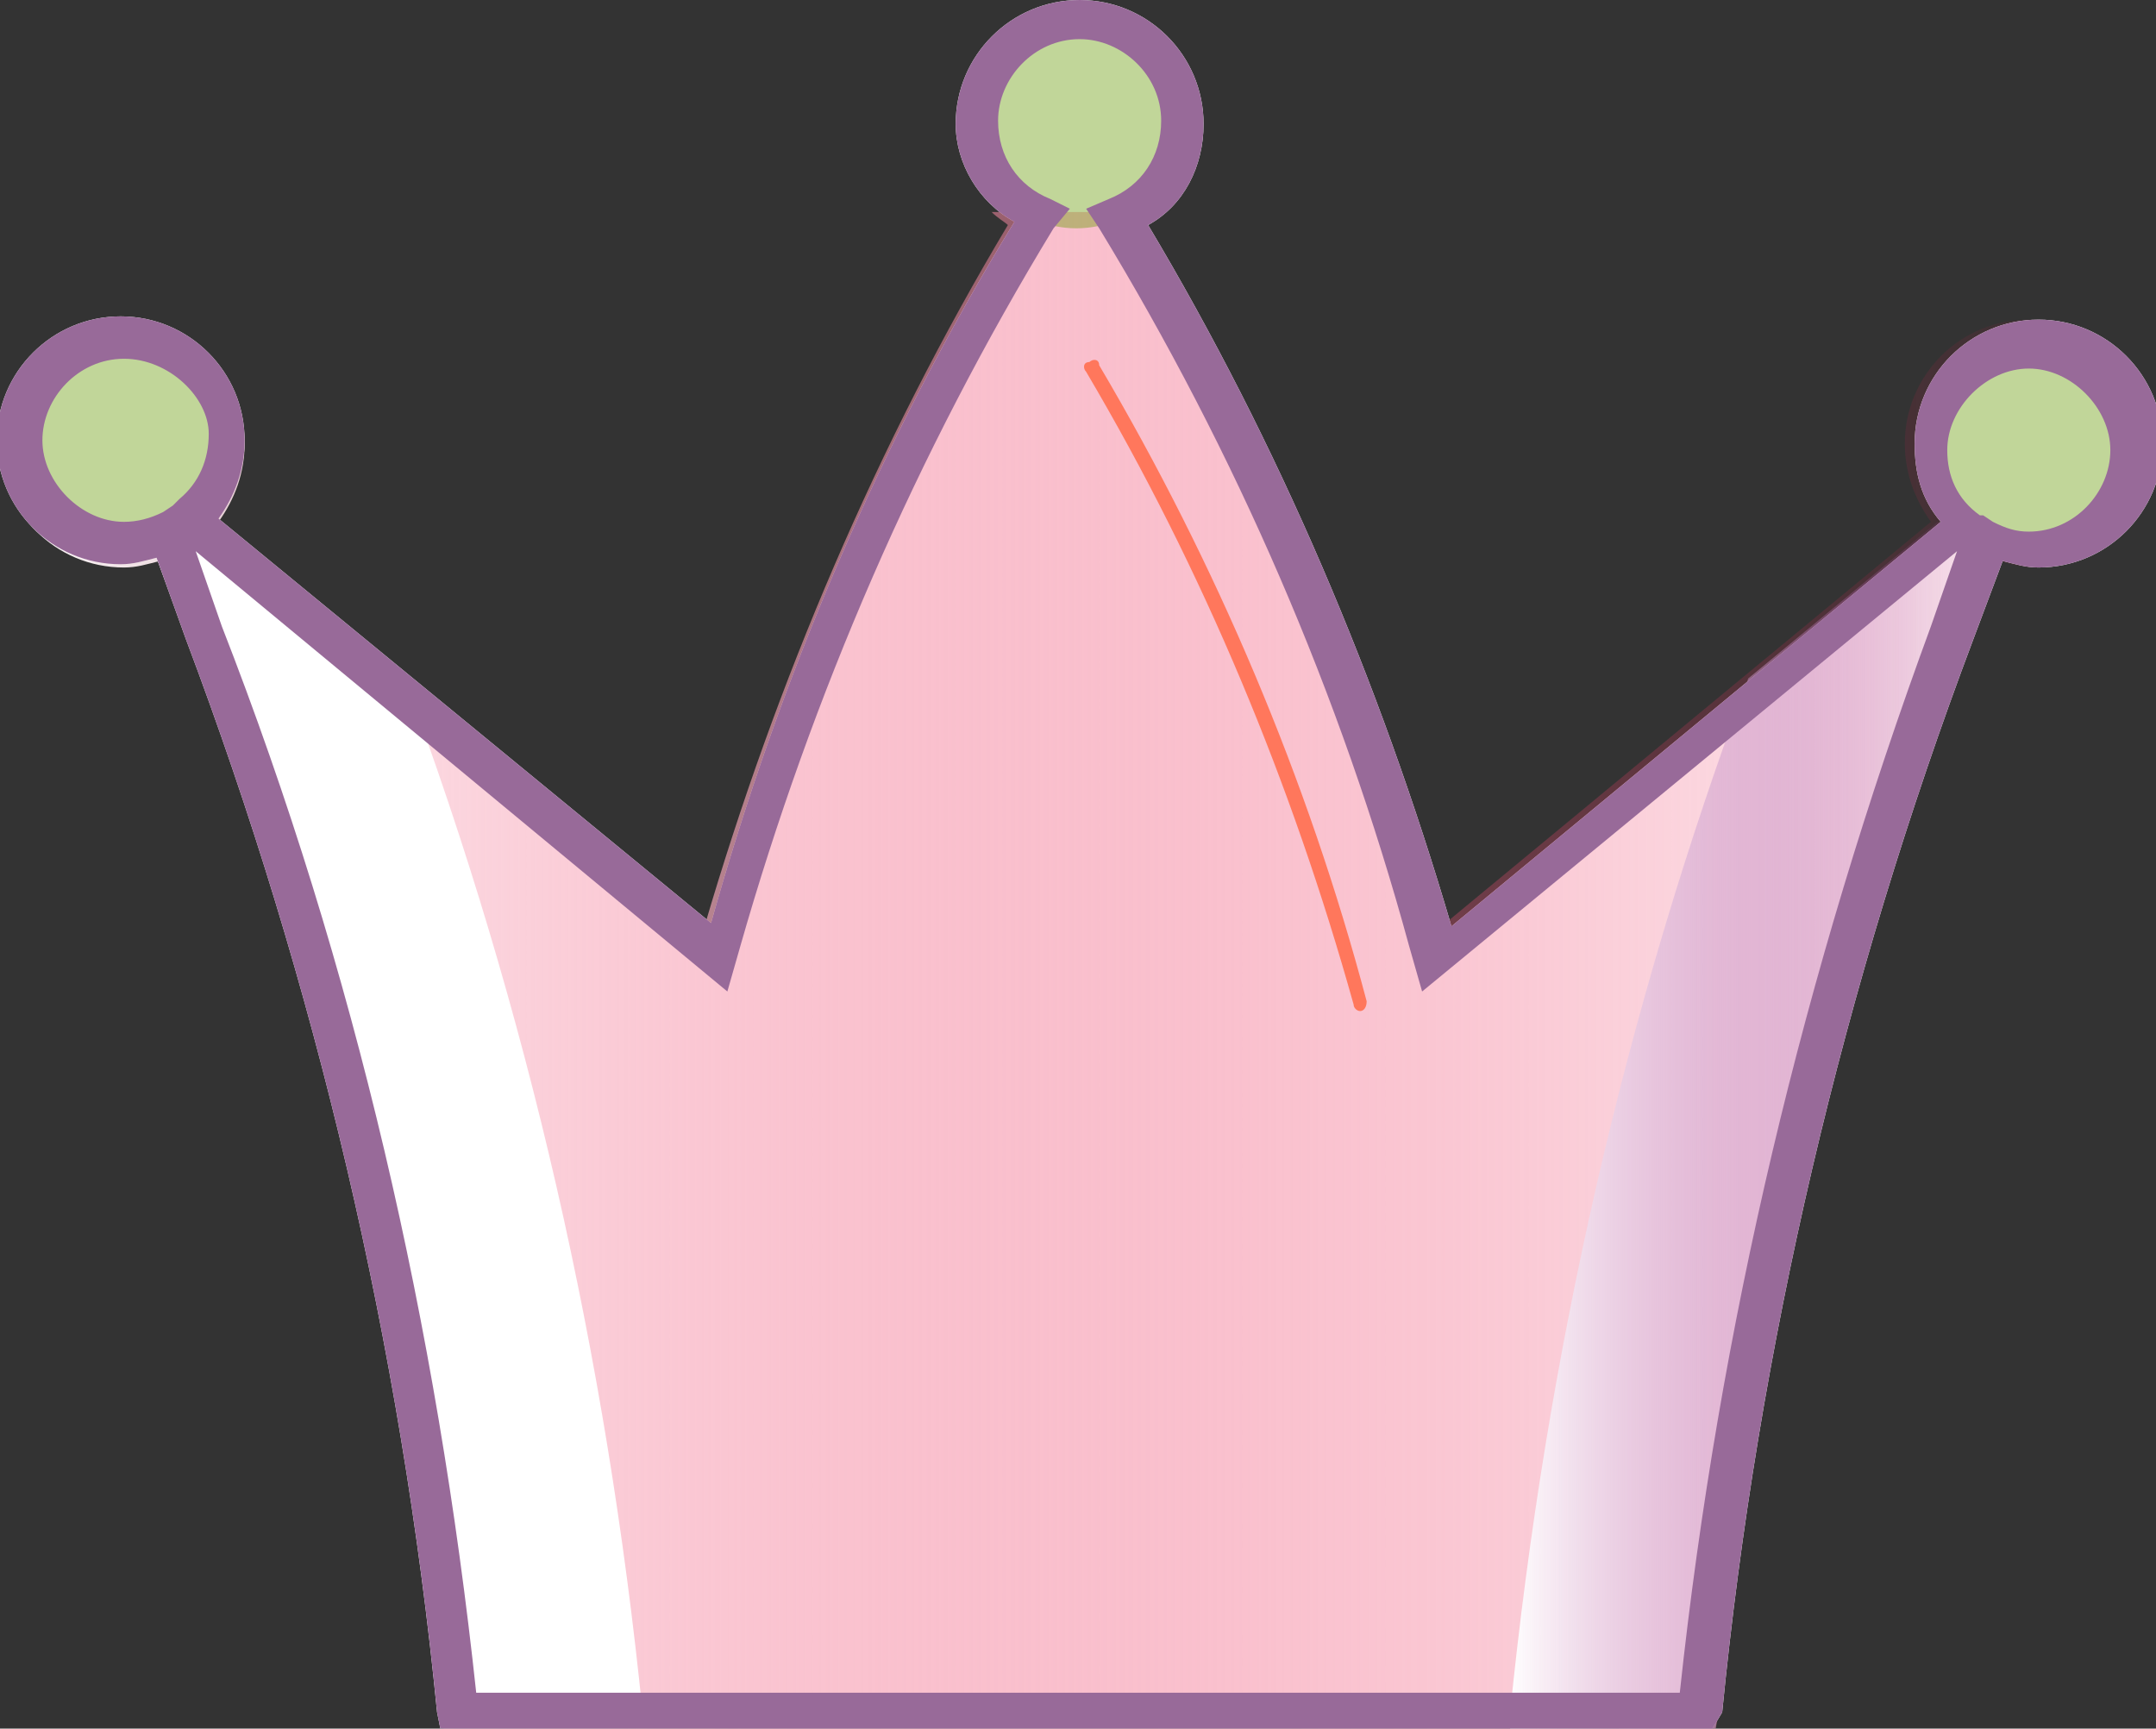 <?xml version="1.0" encoding="utf-8"?>
<!-- Generator: Adobe Illustrator 25.4.1, SVG Export Plug-In . SVG Version: 6.00 Build 0)  -->
<svg version="1.1" id="Layer_1" xmlns="http://www.w3.org/2000/svg" xmlns:xlink="http://www.w3.org/1999/xlink" x="0px" y="0px"
	 viewBox="0 0 66.1 53" style="enable-background:new 0 0 66.1 53;" xml:space="preserve">
<rect x="0" y="0" width="66.1" height="53" fill="#333333" stroke="none"/>
<style type="text/css">
	.st0{fill:#FF775C;}
	.st1{opacity:0.3;enable-background:new    ;}
	.st2{fill:#669900;}
	.st3{opacity:0.4;fill:#669900;enable-background:new    ;}
	.st4{fill:#FFFFFF;}
	.st5{fill:#986A99;}
	.st6{opacity:0.5;}
	.st7{fill:url(#SVGID_1_);}
	.st8{fill:url(#SVGID_00000039128051456964390770000009631801254149305004_);}
	.st9{fill:url(#SVGID_00000130605499126488368900000015915906045915291040_);}
	.st10{fill:none;}
	.st11{opacity:0.5;fill:#669900;enable-background:new    ;}
	.st12{opacity:0.3;fill:#669900;enable-background:new    ;}
	.st13{fill:url(#SVGID_00000070117575458105761700000002425887252991413379_);}
	.st14{opacity:0.4;}
	.st15{fill:#FF9999;}
	.st16{fill:url(#SVGID_00000023268431014222892140000000058024653254104215_);}
	.st17{fill:url(#SVGID_00000142170168825419005490000010353701056182815924_);}
	.st18{opacity:0.4;fill:#669900;}
	.st19{fill:url(#SVGID_00000111902864511022158280000001780234998535386246_);}
	.st20{fill:url(#SVGID_00000070092555213292203030000016662029272526062991_);}
	.st21{opacity:0.3;}
	.st22{fill:#666666;}
	.st23{fill:url(#SVGID_00000138553764148094330560000017952516865955388318_);}
	.st24{fill:#9999FF;}
	.st25{fill:url(#SVGID_00000088129607692660190760000013065473971676435646_);}
	.st26{fill:url(#SVGID_00000175294415855692214230000013668854213659788697_);}
	.st27{fill:url(#SVGID_00000149348595929560146690000008916808290444657066_);}
	.st28{opacity:0.5;fill:#FF9999;enable-background:new    ;}
	.st29{fill:url(#SVGID_00000068647391767829652810000016823506352359212955_);}
	.st30{fill:url(#SVGID_00000098933474487903348880000011944829769416173237_);}
	.st31{fill:url(#SVGID_00000034082370788029911170000008538945130783640717_);}
	.st32{fill:url(#SVGID_00000124126694522977154280000006500120459064634510_);}
	.st33{fill:url(#SVGID_00000078756295465929952940000007225900691506702259_);}
	.st34{opacity:0.6;}
	.st35{fill:url(#SVGID_00000083084582910302974820000002260099686329737139_);}
	.st36{fill:url(#SVGID_00000176765594669647415850000003182691590984741821_);}
	.st37{fill:#FAB600;}
	.st38{fill:url(#SVGID_00000093148806819907873970000014750878104301254791_);}
	.st39{fill:url(#SVGID_00000146466705248694476340000016473240562527228322_);}
	.st40{fill:url(#SVGID_00000132090012780295817320000015867344656045829533_);}
	.st41{fill:url(#SVGID_00000131359234072920853700000015074258140352152724_);}
	.st42{fill:url(#SVGID_00000025444153946184207050000016875649566567089305_);}
</style>
<g>
	<g>
		<path class="st4" d="M52.5,53h-39l-0.1-0.5c-1.1-11.2-3.7-22.3-7.7-32.9l-0.9-2.5c-0.4,0.1-0.7,0.2-1.1,0.2
			c-2.1,0-3.8-1.7-3.8-3.8s1.7-3.8,3.8-3.8s3.8,1.7,3.8,3.8c0,0.9-0.3,1.7-0.8,2.4l15.1,12.4c2.1-7.5,5.2-14.8,9.3-21.5
			C30,6.2,29.3,5,29.3,3.8C29.3,1.7,31,0,33.1,0s3.8,1.7,3.8,3.8c0,1.3-0.6,2.5-1.7,3.1c4,6.7,7.1,14,9.3,21.5l15-12.4
			c-0.6-0.7-0.8-1.5-0.8-2.4c0-2.1,1.7-3.8,3.8-3.8c2.1,0,3.8,1.7,3.8,3.8c0,2.1-1.7,3.8-3.8,3.8c-0.4,0-0.7-0.1-1.1-0.2l-0.9,2.4
			c-4,10.6-6.6,21.7-7.7,32.9L52.5,53z M60.8,15.8l0.3,0.2c0.4,0.2,0.7,0.3,1.1,0.3c1.4,0,2.5-1.2,2.5-2.5s-1.2-2.5-2.5-2.5
			s-2.5,1.2-2.5,2.5c0,0.8,0.3,1.5,1,2L60.8,15.8z M3.8,11c-1.4,0-2.5,1.2-2.5,2.5s1.2,2.5,2.5,2.5c0.4,0,0.8-0.1,1.2-0.3l0.3-0.2
			l0.2-0.2c0.6-0.5,0.9-1.2,0.9-2C6.4,12.2,5.2,11,3.8,11z"/>
	</g>
	<g>
		<g>
			<linearGradient id="SVGID_1_" gradientUnits="userSpaceOnUse" x1="0" y1="29.778" x2="65.911" y2="29.778">
				<stop  offset="0" style="stop-color:#FFFFFF"/>
				<stop  offset="0.999" style="stop-color:#E90036;stop-opacity:0"/>
			</linearGradient>
			<path class="st7" d="M62.2,9.8c-2.1,0-3.8,1.7-3.8,3.8c0,0.9,0.3,1.7,0.8,2.4l-15,12.4C42.1,20.9,39,13.7,35,6.9
				c0.2-0.1,0.4-0.3,0.5-0.4h-5.1c0.2,0.2,0.4,0.3,0.5,0.4c-4,6.7-7.1,14-9.3,21.5L6.7,16c0.5-0.7,0.8-1.5,0.8-2.4
				c0-2.1-1.7-3.8-3.8-3.8S0,11.5,0,13.6c0,2.1,1.7,3.8,3.8,3.8c0.4,0,0.7-0.1,1.1-0.2l0.9,2.4c4,10.6,6.6,21.7,7.7,32.9l0.1,0.5h39
				l0.1-0.5c1.1-11.2,3.7-22.3,7.7-32.9l0.9-2.4c0.3,0.1,0.7,0.2,1.1,0.2c2.1,0,3.8-1.7,3.8-3.8C66,11.5,64.3,9.8,62.2,9.8z
				 M5.4,15.6l-0.2,0.2l-0.3,0.2c-0.4,0.2-0.7,0.3-1.2,0.3c-1.4,0-2.5-1.2-2.5-2.5s1.2-2.5,2.5-2.5s2.5,1.2,2.5,2.5
				C6.4,14.3,6,15.1,5.4,15.6z M62.2,16.1c-0.4,0-0.8-0.1-1.1-0.3l-0.3-0.2l-0.2-0.2c-0.6-0.5-1-1.2-1-2c0-1.4,1.2-2.5,2.5-2.5
				s2.5,1.2,2.5,2.5S63.6,16.1,62.2,16.1z"/>
		</g>
	</g>
	<g>
		<path class="st4" d="M19.7,52.5c-1.1-10.9-3.5-21.5-7.3-31.7L6.7,16H4.8v1.1l0,0l0.9,2.4c4,10.6,6.6,21.7,7.7,32.9l0.1,0.5h6.3
			L19.7,52.5z"/>
	</g>
	<g>
		<g>
			
				<linearGradient id="SVGID_00000083056037107830580700000005014890408724196736_" gradientUnits="userSpaceOnUse" x1="46.269" y1="34.516" x2="61.198" y2="34.516">
				<stop  offset="0" style="stop-color:#FFFFFF"/>
				<stop  offset="0.999" style="stop-color:#92278F;stop-opacity:0"/>
			</linearGradient>
			<path style="fill:url(#SVGID_00000083056037107830580700000005014890408724196736_);" d="M46.3,52.5c1.1-10.9,3.5-21.5,7.3-31.7
				l5.8-4.8h1.9v1.1l0,0l-0.9,2.4c-4,10.6-6.6,21.7-7.7,32.9L52.6,53h-6.3V52.5z"/>
		</g>
	</g>
	<g>
		<path class="st0" d="M41.7,31c-0.1,0-0.2-0.1-0.2-0.2c-1.9-6.8-4.6-13.3-8.2-19.4c-0.1-0.1-0.1-0.3,0.1-0.3
			c0.1-0.1,0.3-0.1,0.3,0.1c3.6,6.1,6.4,12.7,8.2,19.5C41.9,30.9,41.8,31,41.7,31L41.7,31z"/>
	</g>
	<circle class="st4" cx="3.8" cy="13.6" r="3.2"/>
	<circle class="st4" cx="62.2" cy="13.6" r="3.2"/>
	<circle class="st18" cx="3.8" cy="13.6" r="3.2"/>
	<circle class="st18" cx="62.2" cy="13.6" r="3.2"/>
	<circle class="st18" cx="33" cy="3.8" r="3.2"/>
	<g>
		<path class="st5" d="M52.5,53h-39l-0.1-0.5c-1.1-11.2-3.7-22.3-7.7-32.9l-0.9-2.5c-0.4,0.1-0.7,0.2-1.1,0.2
			c-2.1,0-3.8-1.7-3.8-3.8s1.7-3.8,3.8-3.8s3.8,1.7,3.8,3.8c0,0.9-0.3,1.7-0.8,2.4l15.1,12.4c2.1-7.5,5.2-14.8,9.3-21.5
			C30,6.2,29.3,5,29.3,3.8C29.3,1.7,31,0,33.1,0s3.8,1.7,3.8,3.8c0,1.3-0.6,2.5-1.7,3.1c4,6.7,7.1,14,9.3,21.5l15-12.4
			c-0.6-0.7-0.8-1.5-0.8-2.4c0-2.1,1.7-3.8,3.8-3.8c2.1,0,3.8,1.7,3.8,3.8c0,2.1-1.7,3.8-3.8,3.8c-0.4,0-0.7-0.1-1.1-0.2l-0.9,2.4
			c-4,10.6-6.6,21.7-7.7,32.9L52.5,53z M14.6,51.9h36.9c1.2-11.2,3.8-22.1,7.7-32.7l0.8-2.3L43.6,30.4L43.2,29
			c-2.1-7.7-5.3-15.1-9.5-22l-0.4-0.6L34,6.1c1-0.4,1.6-1.3,1.6-2.4c0-1.4-1.2-2.5-2.5-2.5c-1.4,0-2.5,1.2-2.5,2.5
			c0,1.1,0.6,2,1.6,2.4l0.6,0.3L32.3,7c-4.2,6.9-7.4,14.3-9.6,22l-0.4,1.4L6,16.9l0.8,2.3C10.9,29.7,13.4,40.7,14.6,51.9z
			 M60.8,15.8l0.3,0.2c0.4,0.2,0.7,0.3,1.1,0.3c1.4,0,2.5-1.2,2.5-2.5s-1.2-2.5-2.5-2.5s-2.5,1.2-2.5,2.5c0,0.8,0.3,1.5,1,2
			L60.8,15.8z M3.8,11c-1.4,0-2.5,1.2-2.5,2.5s1.2,2.5,2.5,2.5c0.4,0,0.8-0.1,1.2-0.3l0.3-0.2l0.2-0.2c0.6-0.5,0.9-1.2,0.9-2
			C6.4,12.2,5.2,11,3.8,11z"/>
	</g>
</g>
</svg>
